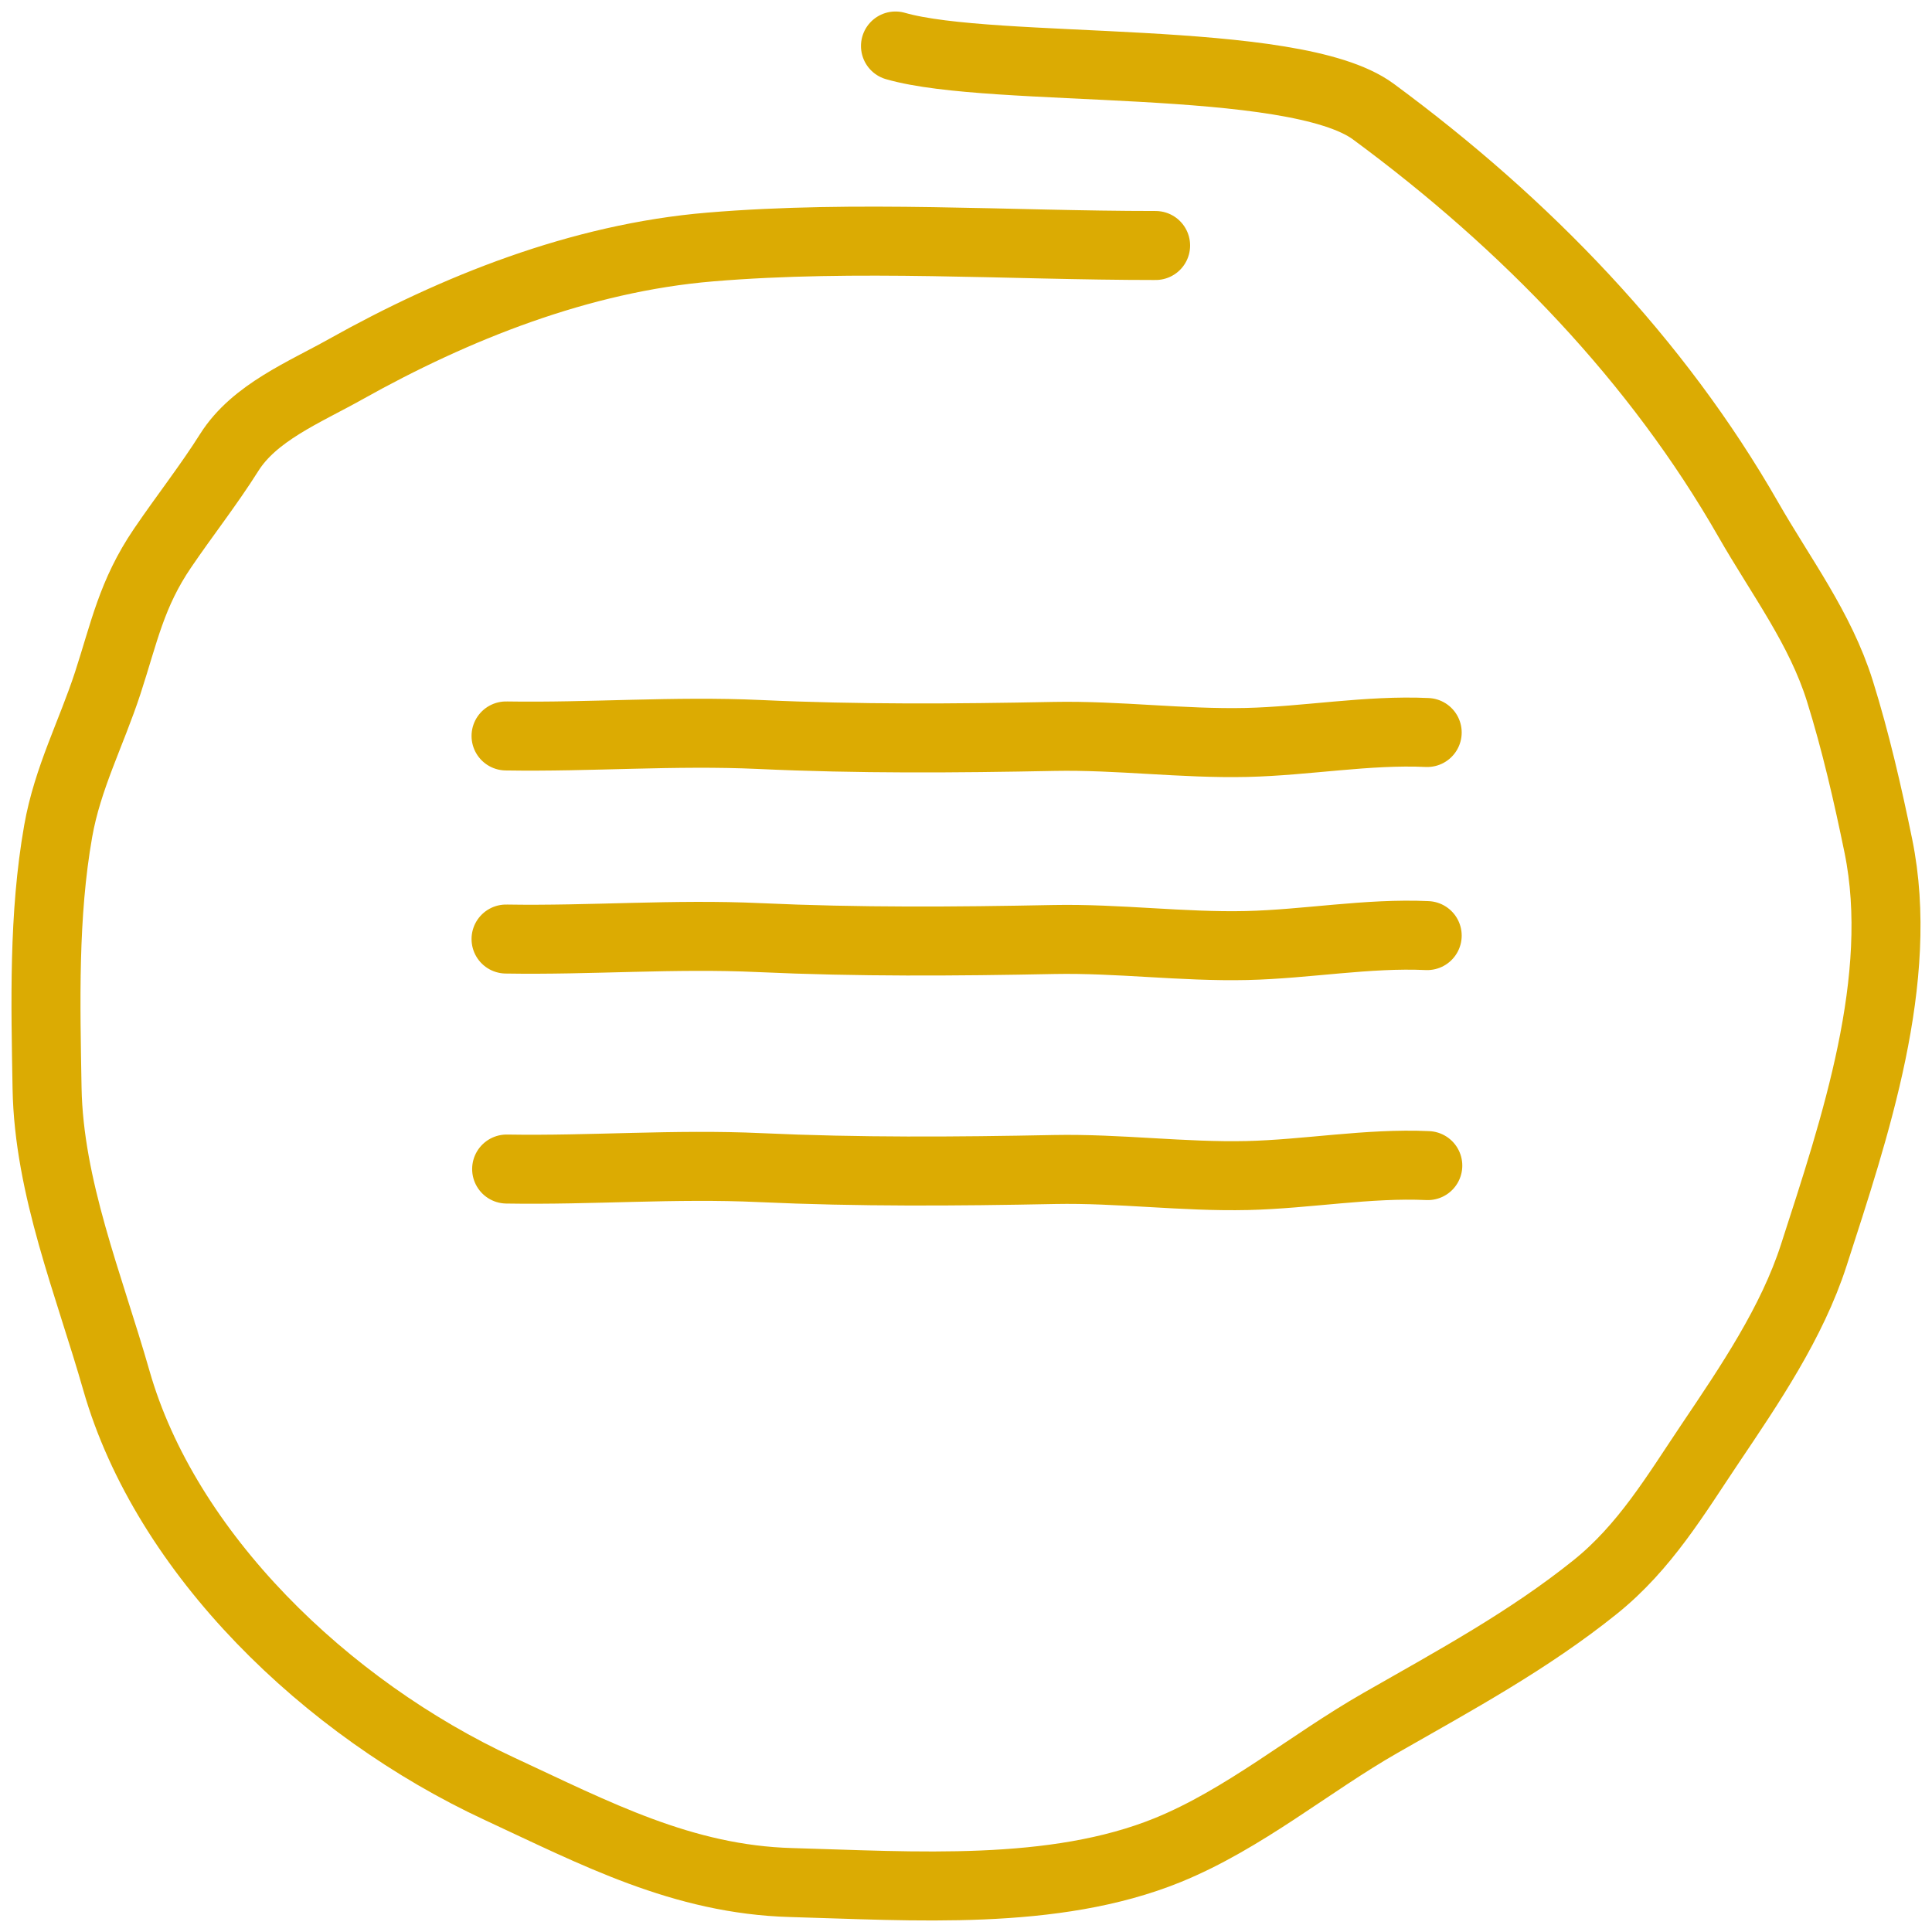 <?xml version="1.0" encoding="UTF-8"?> <svg xmlns="http://www.w3.org/2000/svg" width="42" height="42" viewBox="0 0 42 42" fill="none"><path d="M25.122 5.337C21.922 5.337 18.623 5.103 15.434 5.37C12.611 5.607 9.888 6.697 7.513 8.027C6.614 8.531 5.532 8.967 4.984 9.835C4.532 10.552 4.013 11.21 3.534 11.915C2.859 12.907 2.699 13.755 2.344 14.843C1.987 15.936 1.468 16.916 1.265 18.068C0.942 19.901 0.991 21.802 1.023 23.653C1.061 25.817 1.935 27.928 2.53 30.01C3.602 33.761 7.08 37.134 10.86 38.888C12.943 39.855 14.838 40.86 17.2 40.925C19.847 40.998 22.905 41.227 25.382 40.221C27.046 39.544 28.473 38.333 30.012 37.454C31.636 36.526 33.233 35.662 34.679 34.5C35.758 33.633 36.427 32.5 37.17 31.394C38.042 30.098 38.956 28.753 39.43 27.286C40.319 24.532 41.425 21.282 40.834 18.39C40.604 17.27 40.34 16.118 39.997 15.021C39.569 13.654 38.719 12.539 38.007 11.295C36.029 7.837 33.187 4.881 29.854 2.425C28.116 1.145 21.605 1.618 19.467 1" stroke="#DBAB03" stroke-width="1.5" stroke-linecap="round"></path><path d="M11.001 15.999C12.842 16.029 14.661 15.882 16.508 15.967C18.663 16.067 20.759 16.052 22.912 16.009C24.31 15.982 25.705 16.172 27.103 16.14C28.399 16.11 29.734 15.864 31.026 15.924" stroke="#DCAB02" stroke-width="1.5" stroke-linecap="round"></path><path d="M11.001 20.414C12.842 20.445 14.661 20.297 16.508 20.383C18.663 20.482 20.759 20.467 22.912 20.424C24.31 20.397 25.705 20.587 27.103 20.555C28.399 20.525 29.734 20.279 31.026 20.339" stroke="#DCAB02" stroke-width="1.5" stroke-linecap="round"></path><path d="M11.014 25.414C12.856 25.445 14.675 25.297 16.522 25.383C18.676 25.482 20.773 25.467 22.926 25.424C24.324 25.397 25.718 25.587 27.116 25.555C28.413 25.525 29.747 25.279 31.039 25.339" stroke="#DCAB02" stroke-width="1.5" stroke-linecap="round"></path></svg> 
